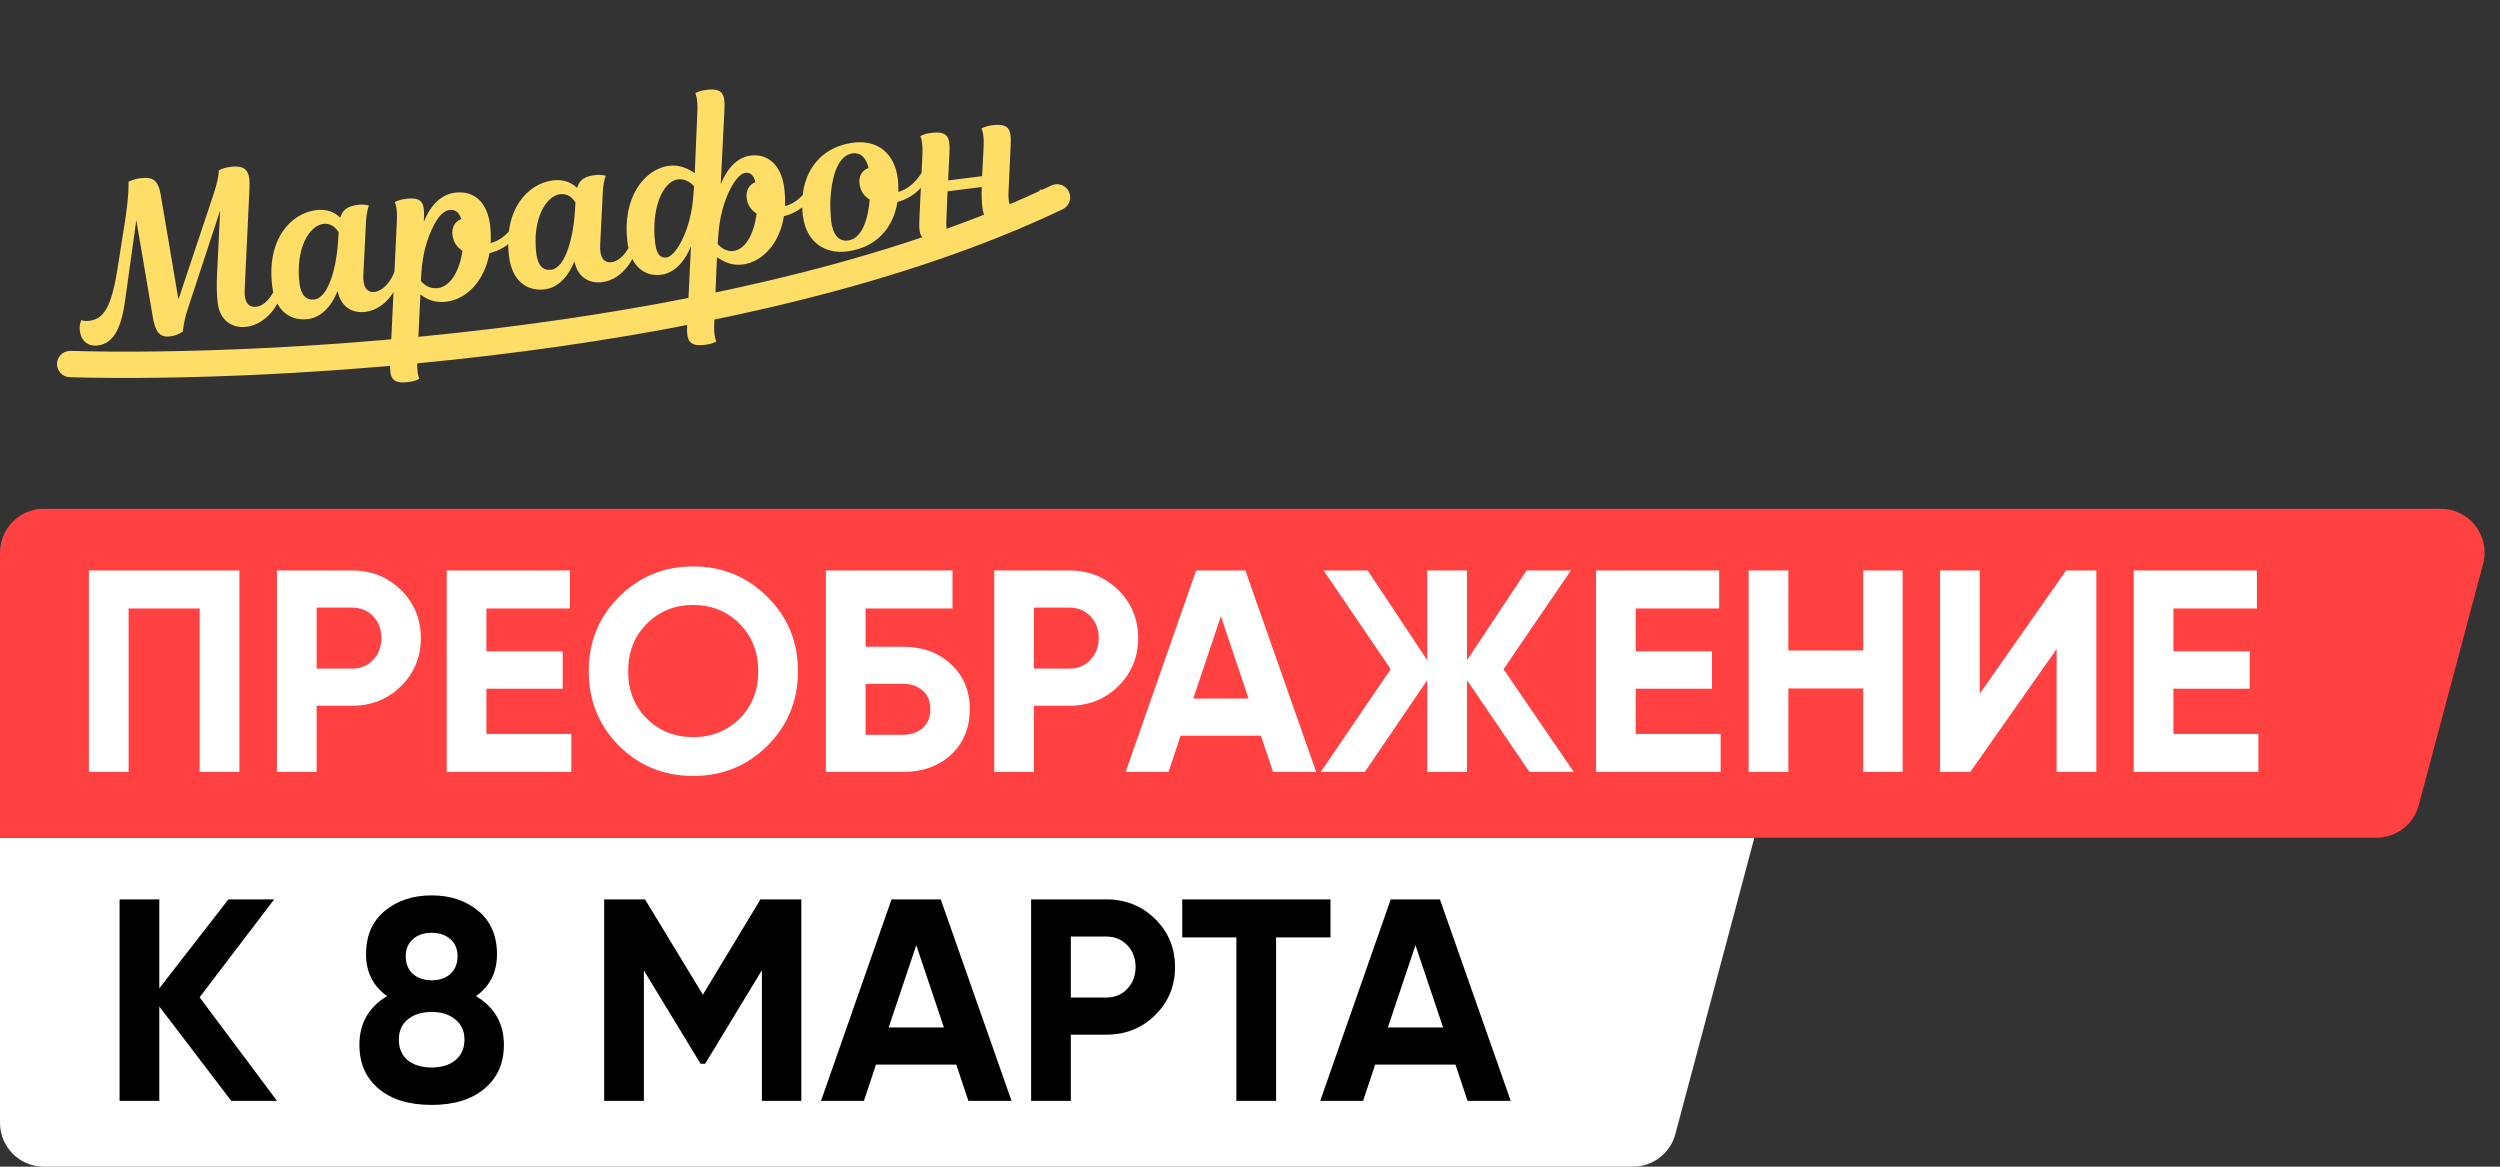 <?xml version="1.0" encoding="UTF-8"?> <svg xmlns="http://www.w3.org/2000/svg" width="570" height="266" viewBox="0 0 570 266" fill="none"><rect x="0" y="0" width="570" height="266" fill="#333333" stroke="none"/> <path d="M26.801 61.216C25.352 70.455 23.475 72.757 20.326 73.153C19.163 73.299 18.581 72.978 18.581 72.978C18.581 72.978 17.994 73.79 18.207 75.486C18.486 77.715 20.08 79.041 22.261 78.767C25.459 78.366 27.535 75.693 28.513 68.581L31.078 50.195L34.827 72.219C35.349 75.205 36.12 77.028 38.736 76.7C40.675 76.456 41.698 75.59 41.698 75.59C41.698 75.59 41.824 73.457 42.749 70.634L50.195 47.993L49.494 62.404C49.38 65.027 49.381 66.996 49.66 69.225C50.123 72.908 52.789 74.936 56.23 74.504C60.688 73.945 64.035 69.242 64.1 66.231C64.1 65.444 63.748 64.996 63.022 65.087C62.513 66.529 60.837 69.644 58.462 69.942C56.815 70.148 55.645 69.065 55.777 66.193L56.886 42.871C57.054 39.109 56.175 37.595 52.589 38.045C50.602 38.295 49.888 38.876 49.888 38.876C49.834 40.015 49.665 41.415 48.516 44.807L40.683 68.284L36.679 44.62C36.09 41.1 34.95 40.259 31.994 40.63C30.347 40.837 29.293 41.461 29.293 41.461C29.293 41.461 29.5 43.896 28.528 50.269L26.801 61.216ZM83.451 50.513C83.608 47.836 84.128 46.884 84.128 46.884C84.128 46.884 83.292 46.497 81.644 46.704C79.27 47.002 78.138 47.784 77.581 49.626C76.29 48.36 74.473 47.604 72.05 47.908C66.38 48.62 60.719 54.498 62.075 65.304C62.787 70.974 66.271 73.244 70.245 72.745C73.007 72.398 75.435 70.174 76.972 66.339C77.652 69.797 80.13 71.504 83.328 71.103C88.029 70.513 90.94 65.472 91.102 62.843C91.138 61.952 90.653 61.619 90.023 61.698C89.092 64.473 87.112 66.346 85.464 66.553C83.72 66.772 82.677 65.524 82.846 62.55L83.451 50.513ZM71.654 68.286C69.861 68.511 68.631 67.336 68.29 64.623C67.311 56.821 70.428 51.459 73.723 51.045C75.565 50.814 76.656 52.055 77.213 52.97L77.063 55.302C76.751 60.263 75.094 67.854 71.654 68.286ZM96.669 49.691C96.819 46.178 96.213 44.876 92.481 45.344C90.689 45.569 90.016 46.096 90.016 46.096C90.016 46.096 90.641 47.15 90.491 50.27L88.956 82.751C88.8 86.216 89.413 87.567 93.144 87.098C94.937 86.873 95.609 86.346 95.609 86.346C95.609 86.346 94.985 85.292 95.135 82.173L95.854 67.119C97.394 68.403 99.447 69.08 101.773 68.788C106.474 68.198 110.476 64.004 111.605 57.71C115.53 56.824 118.339 53.715 118.417 51.982C118.423 51.243 118.023 50.801 117.393 50.88C117.393 50.88 115.535 54.51 111.859 55.414C111.943 54.124 111.918 52.749 111.735 51.295C111.103 46.255 108.23 43.367 103.724 43.933C100.671 44.316 98.207 46.643 96.633 50.581L96.669 49.691ZM103.159 53.553C103.36 55.152 104.154 56.381 105.432 57.156C104.799 61.911 102.571 65.341 99.906 65.675C97.968 65.919 96.719 64.993 95.962 64.054L96.07 62.17C96.389 57.651 97.387 54.621 98.47 52.271C99.789 49.447 101.042 48.059 102.496 47.877C103.756 47.719 104.671 48.342 105.168 49.953C103.66 50.487 102.958 51.953 103.159 53.553ZM137.446 43.737C137.602 41.059 138.122 40.108 138.122 40.108C138.122 40.108 137.286 39.721 135.639 39.927C133.264 40.225 132.132 41.007 131.575 42.849C130.285 41.584 128.467 40.827 126.044 41.132C120.374 41.843 114.714 47.722 116.07 58.528C116.781 64.197 120.266 66.467 124.239 65.969C127.001 65.622 129.429 63.398 130.966 59.562C131.646 63.021 134.124 64.728 137.323 64.326C142.023 63.736 144.934 58.695 145.096 56.066C145.132 55.176 144.648 54.843 144.018 54.922C143.086 57.697 141.106 59.569 139.459 59.776C137.714 59.995 136.672 58.748 136.84 55.773L137.446 43.737ZM125.648 61.509C123.855 61.734 122.625 60.56 122.285 57.846C121.305 50.045 124.422 44.682 127.717 44.269C129.559 44.037 130.65 45.279 131.208 46.193L131.057 48.525C130.745 53.487 129.089 61.078 125.648 61.509ZM165.181 24.85C165.337 21.385 164.724 20.034 160.993 20.502C159.2 20.727 158.528 21.255 158.528 21.255C158.528 21.255 159.152 22.308 159.002 25.428L158.404 39.482C156.949 38.483 154.956 37.503 152.581 37.801C146.815 38.525 141.79 45.16 143.055 55.239C143.706 60.424 146.754 63.143 150.728 62.644C153.539 62.291 155.96 60.019 157.54 56.129L156.664 74.254C156.508 77.719 157.121 79.069 160.852 78.601C162.645 78.376 163.317 77.848 163.317 77.848C163.317 77.848 162.693 76.795 162.843 73.675L163.465 58.634C164.919 59.632 166.816 60.625 169.287 60.315C173.697 59.761 177.717 55.713 178.732 49.285C182.65 48.35 185.417 45.296 185.495 43.563C185.501 42.825 185.101 42.383 184.471 42.462C184.471 42.462 182.613 46.091 178.985 46.989C179.021 45.705 178.996 44.33 178.813 42.876C178.163 37.691 175.114 34.973 171.141 35.472C168.33 35.824 165.908 38.097 164.329 41.987L165.181 24.85ZM155.691 54.343C154.759 56.33 153.361 58.524 151.907 58.706C150.599 58.87 149.702 57.998 149.386 55.479C148.437 47.919 150.911 41.358 154.643 40.889C156.242 40.689 157.599 41.7 158.242 42.505L158.097 44.492C157.79 48.714 156.78 52.04 155.691 54.343ZM170.237 45.134C170.431 46.685 171.226 47.914 172.504 48.689C171.919 53.438 169.891 56.892 167.226 57.226C165.627 57.427 164.27 56.416 163.627 55.611L163.772 53.624C164.078 49.402 165.088 46.075 166.178 43.773C167.109 41.786 168.508 39.592 169.961 39.41C171.027 39.276 171.839 39.863 172.246 41.535C170.738 42.069 170.036 43.535 170.237 45.134ZM194.6 32.527C186.314 33.567 181.956 40.415 183.057 49.185C183.811 55.194 187.998 57.967 193.135 57.322C199.725 56.495 203.69 52.01 204.614 46.037C208.43 45.066 211.154 42.066 211.232 40.333C211.238 39.594 210.838 39.152 210.208 39.231C210.208 39.231 208.386 42.758 204.819 43.747C204.843 42.76 204.812 41.73 204.678 40.664C203.985 35.14 200.27 31.816 194.6 32.527ZM195.974 41.904C196.175 43.503 196.969 44.732 198.296 45.501C197.766 51.474 195.932 54.51 193.315 54.838C191.28 55.093 189.904 53.544 189.521 50.491C189.369 49.279 189.246 46.735 189.331 45.445C189.781 38.054 191.991 35.267 194.414 34.963C196.207 34.738 197.485 35.906 198.032 38.299C196.475 38.839 195.767 40.256 195.974 41.904ZM232.547 48.093C230.802 48.312 229.802 47.01 229.928 44.09L230.443 32.902C230.599 29.437 229.986 28.086 226.255 28.555C224.462 28.78 223.79 29.307 223.79 29.307C223.79 29.307 224.415 30.361 224.265 33.48L223.923 40.168L216.17 41.141L216.487 34.653C216.643 31.188 216.031 29.838 212.299 30.306C210.506 30.531 209.834 31.058 209.834 31.058C209.834 31.058 210.459 32.112 210.309 35.232L209.602 50.382C209.446 53.847 210.058 55.198 213.79 54.73C215.583 54.505 216.255 53.977 216.255 53.977C216.255 53.977 215.63 52.923 215.78 49.804L216.037 43.619L223.839 42.64C223.755 44.717 223.859 46.329 223.981 47.298C224.467 51.175 227.067 53.063 230.411 52.644C235.111 52.054 238.022 47.012 238.184 44.383C238.22 43.493 237.736 43.16 237.106 43.239C236.174 46.014 234.194 47.886 232.547 48.093Z" fill="#FFDE67"></path> <path d="M16 83C61.667 84.333 170.6 78.6 241 45" stroke="#FFDE67" stroke-width="6" stroke-linecap="round" stroke-linejoin="bevel"></path> <path d="M0 191H400L381.98 258.577C380.812 262.954 376.848 266 372.317 266H10C4.477 266 0 261.523 0 256V191Z" fill="white"></path> <path d="M0 126C0 120.477 4.477 116 10 116H556.484C563.054 116 567.839 122.228 566.146 128.577L551.48 183.577C550.312 187.954 546.348 191 541.817 191H0V126Z" fill="#FF4141"></path> <path d="M54.587 130.064V176H45.531V138.726H29.322V176H20.265V130.064H54.587ZM80.266 130.064C84.685 130.064 88.403 131.551 91.422 134.526C94.441 137.501 95.95 141.154 95.95 145.485C95.95 149.816 94.441 153.469 91.422 156.444C88.403 159.419 84.685 160.907 80.266 160.907H72.195V176H63.139V130.064H80.266ZM80.266 152.441C82.191 152.441 83.788 151.785 85.057 150.473C86.326 149.116 86.96 147.454 86.96 145.485C86.96 143.473 86.326 141.81 85.057 140.498C83.788 139.185 82.191 138.529 80.266 138.529H72.195V152.441H80.266ZM110.902 167.338H130.261V176H101.846V130.064H129.933V138.726H110.902V148.504H128.292V157.035H110.902V167.338ZM174.976 170.028C170.339 174.622 164.695 176.919 158.045 176.919C151.395 176.919 145.752 174.622 141.114 170.028C136.521 165.391 134.224 159.725 134.224 153.032C134.224 146.338 136.521 140.695 141.114 136.101C145.752 131.464 151.395 129.145 158.045 129.145C164.695 129.145 170.339 131.464 174.976 136.101C179.613 140.695 181.932 146.338 181.932 153.032C181.932 159.725 179.613 165.391 174.976 170.028ZM147.48 163.86C150.324 166.66 153.845 168.06 158.045 168.06C162.245 168.06 165.767 166.66 168.611 163.86C171.454 161.016 172.876 157.407 172.876 153.032C172.876 148.657 171.454 145.048 168.611 142.204C165.767 139.36 162.245 137.938 158.045 137.938C153.845 137.938 150.324 139.36 147.48 142.204C144.636 145.048 143.214 148.657 143.214 153.032C143.214 157.407 144.636 161.016 147.48 163.86ZM205.884 147.454C210.347 147.454 214 148.788 216.843 151.457C219.687 154.082 221.109 157.494 221.109 161.694C221.109 165.938 219.687 169.394 216.843 172.063C214 174.688 210.347 176 205.884 176H188.297V130.064H217.171V138.726H197.353V147.454H205.884ZM205.884 167.535C207.678 167.535 209.165 167.031 210.347 166.025C211.528 164.975 212.118 163.532 212.118 161.694C212.118 159.857 211.528 158.435 210.347 157.429C209.165 156.422 207.678 155.919 205.884 155.919H197.353V167.535H205.884ZM243.812 130.064C248.231 130.064 251.949 131.551 254.968 134.526C257.987 137.501 259.496 141.154 259.496 145.485C259.496 149.816 257.987 153.469 254.968 156.444C251.949 159.419 248.231 160.907 243.812 160.907H235.74V176H226.684V130.064H243.812ZM243.812 152.441C245.737 152.441 247.334 151.785 248.602 150.473C249.871 149.116 250.505 147.454 250.505 145.485C250.505 143.473 249.871 141.81 248.602 140.498C247.334 139.185 245.737 138.529 243.812 138.529H235.74V152.441H243.812ZM290.244 176L287.488 167.731H269.179L266.423 176H256.645L272.723 130.064H283.944L300.087 176H290.244ZM272.066 159.266H284.666L278.366 140.498L272.066 159.266ZM358.818 176H348.712L334.472 155.066V176H325.416V155.066L311.176 176H301.135L317.082 152.572L301.792 130.064H311.832L325.416 150.538V130.064H334.472V150.538L348.056 130.064H358.162L342.806 152.572L358.818 176ZM372.947 167.338H392.306V176H363.891V130.064H391.978V138.726H372.947V148.504H390.337V157.035H372.947V167.338ZM424.807 130.064H433.798V176H424.807V156.969H407.745V176H398.689V130.064H407.745V148.307H424.807V130.064ZM468.909 176V147.979L449.222 176H442.331V130.064H451.387V158.15L471.074 130.064H477.965V176H468.909ZM495.542 167.338H514.901V176H486.486V130.064H514.573V138.726H495.542V148.504H512.932V157.035H495.542V167.338Z" fill="white"></path> <path d="M63.161 251H52.727L36.322 229.476V251H27.265V205.064H36.322V225.341L52.071 205.064H62.505L45.509 227.376L63.161 251ZM108.523 227.113C112.766 229.651 114.888 233.347 114.888 238.203C114.888 242.447 113.401 245.794 110.426 248.244C107.494 250.694 103.491 251.919 98.417 251.919C93.298 251.919 89.273 250.694 86.342 248.244C83.411 245.794 81.945 242.447 81.945 238.203C81.945 233.347 84.045 229.651 88.245 227.113C85.051 224.794 83.454 221.623 83.454 217.598C83.454 213.354 84.876 210.051 87.72 207.689C90.607 205.326 94.173 204.145 98.417 204.145C102.66 204.145 106.204 205.326 109.048 207.689C111.891 210.051 113.313 213.354 113.313 217.598C113.313 221.666 111.716 224.838 108.523 227.113ZM102.682 214.12C101.588 213.157 100.167 212.676 98.417 212.676C96.667 212.676 95.245 213.157 94.151 214.12C93.057 215.082 92.51 216.395 92.51 218.057C92.51 219.72 93.057 221.054 94.151 222.06C95.245 223.023 96.667 223.504 98.417 223.504C100.167 223.504 101.588 223.023 102.682 222.06C103.776 221.054 104.323 219.72 104.323 218.057C104.323 216.395 103.776 215.082 102.682 214.12ZM92.97 241.747C94.37 242.841 96.185 243.388 98.417 243.388C100.648 243.388 102.441 242.841 103.798 241.747C105.198 240.61 105.898 239.035 105.898 237.022C105.898 235.054 105.198 233.522 103.798 232.429C102.441 231.291 100.648 230.722 98.417 230.722C96.185 230.722 94.37 231.291 92.97 232.429C91.614 233.522 90.936 235.054 90.936 237.022C90.936 239.035 91.614 240.61 92.97 241.747ZM182.701 205.064V251H173.71V221.207L160.782 242.535H159.732L146.805 221.273V251H137.749V205.064H147.067L160.257 226.785L173.382 205.064H182.701ZM220.79 251L218.034 242.731H199.725L196.969 251H187.191L203.269 205.064H214.49L230.634 251H220.79ZM202.613 234.266H215.212L208.912 215.498L202.613 234.266ZM252.222 205.064C256.64 205.064 260.359 206.551 263.378 209.526C266.396 212.501 267.906 216.154 267.906 220.485C267.906 224.816 266.396 228.469 263.378 231.444C260.359 234.419 256.64 235.907 252.222 235.907H244.15V251H235.094V205.064H252.222ZM252.222 227.441C254.147 227.441 255.744 226.785 257.012 225.473C258.281 224.116 258.915 222.454 258.915 220.485C258.915 218.473 258.281 216.81 257.012 215.498C255.744 214.185 254.147 213.529 252.222 213.529H244.15V227.441H252.222ZM303.352 205.064V213.726H290.949V251H281.893V213.726H269.556V205.064H303.352ZM334.606 251L331.849 242.731H313.541L310.784 251H301.007L317.084 205.064H328.306L344.449 251H334.606ZM316.428 234.266H329.028L322.728 215.498L316.428 234.266Z" fill="black"></path> </svg> 